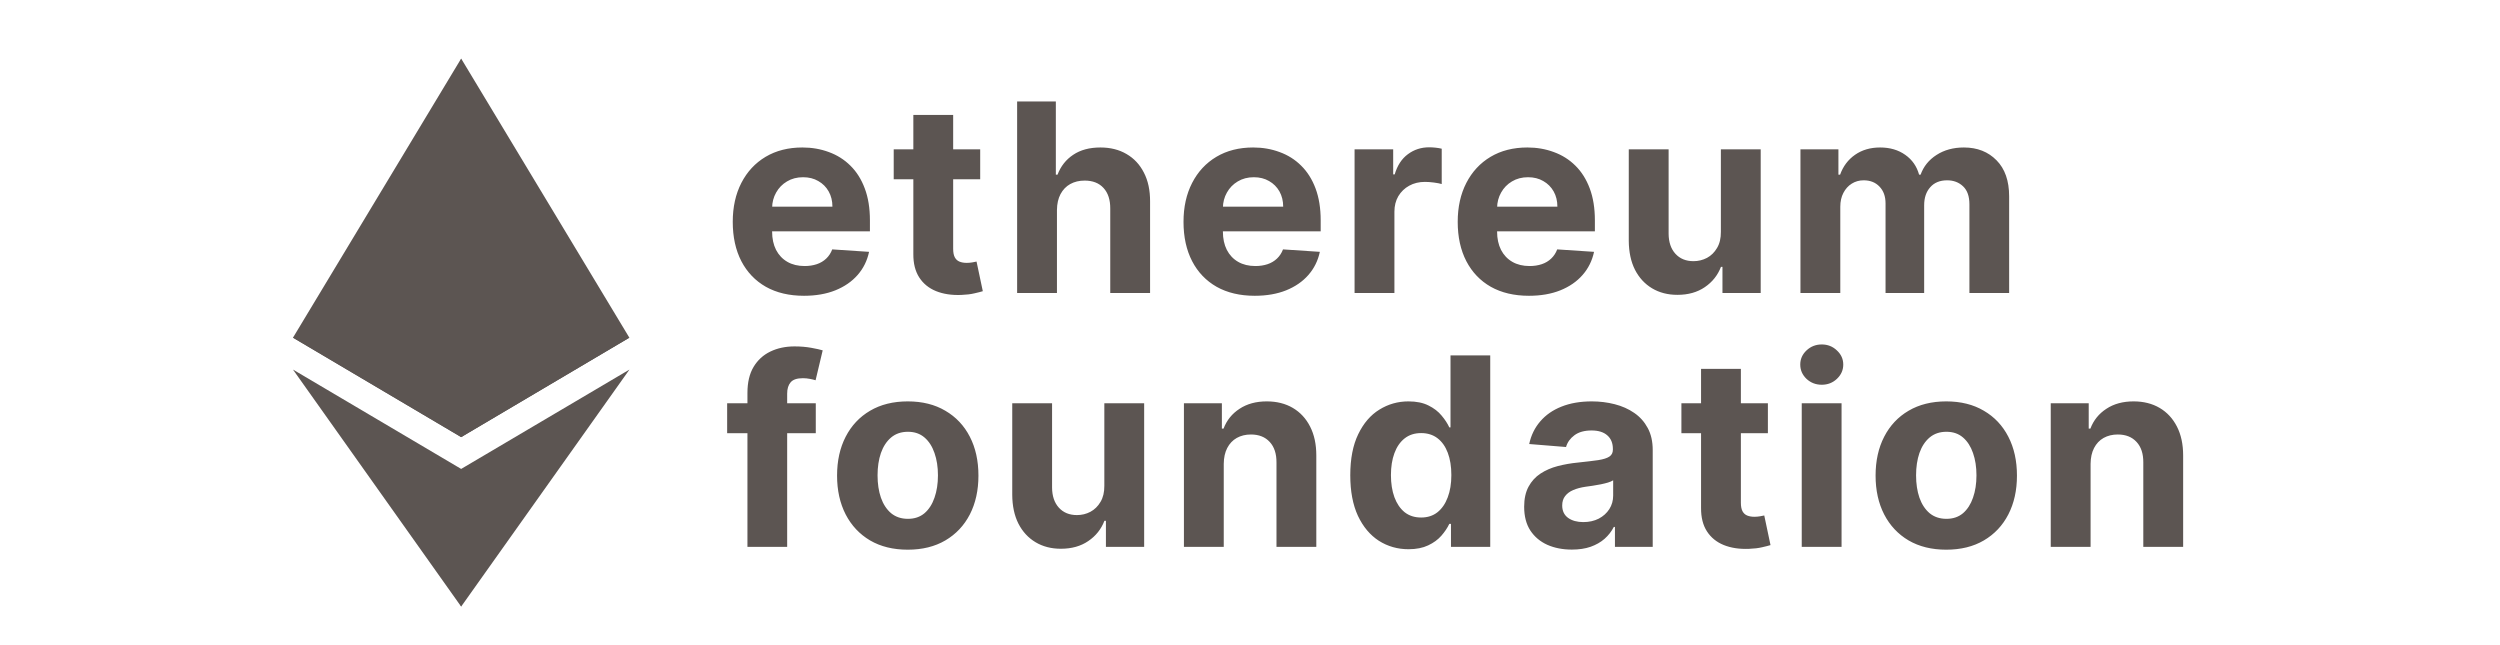 <svg width="128" height="33" viewBox="0 0 128 33" fill="none" xmlns="http://www.w3.org/2000/svg">
<path d="M23.612 3L23.423 3.639V22.191L23.612 22.379L32.223 17.289L23.612 3Z" fill="#5C5552"/>
<path d="M23.611 3L15 17.289L23.611 22.379V13.374V3Z" fill="#5C5552"/>
<path d="M23.611 24.009L23.505 24.139V30.747L23.611 31.057L32.228 18.922L23.611 24.009Z" fill="#5C5552"/>
<path d="M23.611 31.057V24.009L15 18.922L23.611 31.057Z" fill="#5C5552"/>
<path d="M23.612 22.379L32.223 17.288L23.612 13.374V22.379Z" fill="#5C5552"/>
<path d="M15 17.288L23.611 22.379V13.374L15 17.288Z" fill="#5C5552"/>
<path d="M41.165 15.144C40.408 15.144 39.757 14.99 39.212 14.684C38.669 14.374 38.251 13.937 37.957 13.372C37.664 12.804 37.517 12.133 37.517 11.357C37.517 10.601 37.664 9.937 37.957 9.366C38.251 8.794 38.664 8.349 39.197 8.03C39.733 7.711 40.362 7.551 41.083 7.551C41.569 7.551 42.02 7.63 42.438 7.786C42.859 7.939 43.226 8.17 43.539 8.48C43.855 8.79 44.101 9.179 44.276 9.648C44.452 10.114 44.54 10.66 44.54 11.285V11.845H38.331V10.582H42.62C42.62 10.288 42.556 10.028 42.428 9.801C42.301 9.575 42.124 9.398 41.897 9.27C41.674 9.139 41.414 9.074 41.117 9.074C40.807 9.074 40.533 9.145 40.294 9.289C40.057 9.429 39.872 9.619 39.738 9.859C39.604 10.095 39.535 10.358 39.532 10.649V11.85C39.532 12.214 39.599 12.528 39.733 12.793C39.871 13.058 40.064 13.262 40.313 13.406C40.562 13.55 40.857 13.621 41.198 13.621C41.425 13.621 41.632 13.589 41.821 13.526C42.009 13.462 42.17 13.366 42.304 13.238C42.438 13.111 42.54 12.954 42.61 12.769L44.496 12.894C44.401 13.347 44.205 13.743 43.908 14.081C43.614 14.416 43.234 14.678 42.768 14.866C42.306 15.051 41.771 15.144 41.165 15.144ZM50.186 7.647V9.179H45.758V7.647H50.186ZM46.763 5.885H48.802V12.741C48.802 12.929 48.831 13.076 48.889 13.181C48.946 13.283 49.026 13.355 49.128 13.396C49.233 13.438 49.355 13.459 49.492 13.459C49.587 13.459 49.683 13.451 49.779 13.435C49.875 13.415 49.948 13.401 49.999 13.392L50.32 14.909C50.218 14.941 50.074 14.978 49.889 15.019C49.704 15.064 49.479 15.091 49.214 15.101C48.723 15.12 48.292 15.054 47.922 14.904C47.555 14.754 47.269 14.521 47.065 14.205C46.861 13.889 46.76 13.491 46.763 13.009V5.885ZM54.116 10.749V15H52.077V5.196H54.059V8.944H54.145C54.311 8.51 54.579 8.17 54.949 7.925C55.319 7.676 55.783 7.551 56.342 7.551C56.853 7.551 57.298 7.663 57.678 7.886C58.06 8.107 58.357 8.424 58.568 8.839C58.782 9.251 58.887 9.744 58.884 10.318V15H56.845V10.682C56.848 10.229 56.733 9.876 56.5 9.624C56.27 9.372 55.948 9.246 55.533 9.246C55.255 9.246 55.01 9.305 54.796 9.423C54.585 9.541 54.419 9.713 54.298 9.94C54.18 10.164 54.119 10.433 54.116 10.749ZM64.244 15.144C63.488 15.144 62.837 14.99 62.291 14.684C61.748 14.374 61.33 13.937 61.037 13.372C60.743 12.804 60.596 12.133 60.596 11.357C60.596 10.601 60.743 9.937 61.037 9.366C61.33 8.794 61.744 8.349 62.277 8.03C62.813 7.711 63.441 7.551 64.163 7.551C64.648 7.551 65.099 7.63 65.517 7.786C65.939 7.939 66.306 8.17 66.618 8.48C66.934 8.79 67.18 9.179 67.356 9.648C67.531 10.114 67.619 10.66 67.619 11.285V11.845H61.41V10.582H65.699C65.699 10.288 65.635 10.028 65.508 9.801C65.38 9.575 65.203 9.398 64.977 9.27C64.753 9.139 64.493 9.074 64.196 9.074C63.887 9.074 63.612 9.145 63.373 9.289C63.137 9.429 62.952 9.619 62.818 9.859C62.684 10.095 62.615 10.358 62.612 10.649V11.85C62.612 12.214 62.679 12.528 62.813 12.793C62.95 13.058 63.143 13.262 63.392 13.406C63.641 13.55 63.936 13.621 64.278 13.621C64.504 13.621 64.712 13.589 64.9 13.526C65.088 13.462 65.249 13.366 65.383 13.238C65.517 13.111 65.62 12.954 65.69 12.769L67.576 12.894C67.48 13.347 67.284 13.743 66.987 14.081C66.694 14.416 66.314 14.678 65.848 14.866C65.385 15.051 64.85 15.144 64.244 15.144ZM69.354 15V7.647H71.331V8.93H71.408C71.542 8.474 71.767 8.129 72.083 7.896C72.399 7.66 72.763 7.542 73.174 7.542C73.276 7.542 73.386 7.548 73.505 7.561C73.623 7.574 73.726 7.591 73.816 7.614V9.423C73.72 9.394 73.588 9.369 73.418 9.346C73.249 9.324 73.094 9.313 72.954 9.313C72.654 9.313 72.386 9.378 72.15 9.509C71.917 9.637 71.732 9.816 71.594 10.045C71.46 10.275 71.394 10.54 71.394 10.84V15H69.354ZM78.283 15.144C77.527 15.144 76.876 14.99 76.33 14.684C75.787 14.374 75.37 13.937 75.076 13.372C74.782 12.804 74.635 12.133 74.635 11.357C74.635 10.601 74.782 9.937 75.076 9.366C75.37 8.794 75.783 8.349 76.316 8.03C76.852 7.711 77.481 7.551 78.202 7.551C78.687 7.551 79.138 7.63 79.556 7.786C79.978 7.939 80.345 8.17 80.658 8.48C80.974 8.79 81.219 9.179 81.395 9.648C81.57 10.114 81.658 10.66 81.658 11.285V11.845H75.449V10.582H79.738C79.738 10.288 79.675 10.028 79.547 9.801C79.419 9.575 79.242 9.398 79.016 9.27C78.792 9.139 78.532 9.074 78.235 9.074C77.926 9.074 77.651 9.145 77.412 9.289C77.176 9.429 76.991 9.619 76.857 9.859C76.723 10.095 76.654 10.358 76.651 10.649V11.85C76.651 12.214 76.718 12.528 76.852 12.793C76.989 13.058 77.182 13.262 77.431 13.406C77.68 13.55 77.975 13.621 78.317 13.621C78.543 13.621 78.751 13.589 78.939 13.526C79.127 13.462 79.288 13.366 79.422 13.238C79.556 13.111 79.659 12.954 79.729 12.769L81.615 12.894C81.519 13.347 81.323 13.743 81.026 14.081C80.733 14.416 80.353 14.678 79.887 14.866C79.424 15.051 78.889 15.144 78.283 15.144ZM88.109 11.869V7.647H90.148V15H88.19V13.664H88.113C87.947 14.095 87.671 14.441 87.285 14.703C86.902 14.965 86.435 15.096 85.882 15.096C85.391 15.096 84.959 14.984 84.585 14.761C84.212 14.537 83.92 14.22 83.709 13.808C83.502 13.396 83.397 12.903 83.393 12.329V7.647H85.433V11.965C85.436 12.399 85.552 12.742 85.782 12.994C86.012 13.246 86.32 13.372 86.706 13.372C86.952 13.372 87.181 13.316 87.395 13.205C87.609 13.09 87.781 12.921 87.912 12.697C88.046 12.474 88.112 12.198 88.109 11.869ZM92.183 15V7.647H94.127V8.944H94.213C94.366 8.514 94.622 8.174 94.979 7.925C95.337 7.676 95.764 7.551 96.262 7.551C96.766 7.551 97.195 7.677 97.55 7.929C97.904 8.178 98.14 8.517 98.258 8.944H98.335C98.485 8.523 98.756 8.186 99.149 7.934C99.544 7.679 100.012 7.551 100.551 7.551C101.237 7.551 101.794 7.77 102.222 8.207C102.653 8.641 102.868 9.257 102.868 10.055V15H100.834V10.457C100.834 10.049 100.725 9.742 100.508 9.538C100.291 9.334 100.02 9.232 99.694 9.232C99.324 9.232 99.035 9.35 98.828 9.586C98.62 9.819 98.517 10.127 98.517 10.51V15H96.54V10.414C96.54 10.053 96.436 9.766 96.228 9.552C96.024 9.338 95.755 9.232 95.419 9.232C95.193 9.232 94.989 9.289 94.807 9.404C94.628 9.516 94.486 9.674 94.381 9.878C94.275 10.079 94.223 10.315 94.223 10.586V15H92.183ZM41.768 20.647V22.179H37.23V20.647H41.768ZM38.269 28V20.116C38.269 19.583 38.372 19.141 38.58 18.79C38.79 18.439 39.078 18.175 39.441 18C39.805 17.824 40.218 17.736 40.681 17.736C40.994 17.736 41.28 17.761 41.538 17.808C41.8 17.856 41.995 17.899 42.122 17.938L41.758 19.469C41.679 19.444 41.58 19.42 41.462 19.398C41.347 19.375 41.229 19.364 41.107 19.364C40.807 19.364 40.598 19.434 40.48 19.575C40.362 19.712 40.303 19.905 40.303 20.154V28H38.269ZM46.477 28.144C45.733 28.144 45.09 27.986 44.548 27.67C44.009 27.351 43.592 26.907 43.298 26.339C43.005 25.768 42.858 25.105 42.858 24.352C42.858 23.593 43.005 22.929 43.298 22.361C43.592 21.79 44.009 21.346 44.548 21.03C45.09 20.711 45.733 20.551 46.477 20.551C47.221 20.551 47.862 20.711 48.401 21.03C48.944 21.346 49.362 21.79 49.656 22.361C49.949 22.929 50.096 23.593 50.096 24.352C50.096 25.105 49.949 25.768 49.656 26.339C49.362 26.907 48.944 27.351 48.401 27.67C47.862 27.986 47.221 28.144 46.477 28.144ZM46.487 26.564C46.825 26.564 47.107 26.468 47.334 26.277C47.561 26.082 47.731 25.817 47.846 25.482C47.964 25.147 48.023 24.765 48.023 24.338C48.023 23.91 47.964 23.529 47.846 23.194C47.731 22.859 47.561 22.594 47.334 22.399C47.107 22.204 46.825 22.107 46.487 22.107C46.145 22.107 45.858 22.204 45.625 22.399C45.395 22.594 45.221 22.859 45.103 23.194C44.988 23.529 44.931 23.91 44.931 24.338C44.931 24.765 44.988 25.147 45.103 25.482C45.221 25.817 45.395 26.082 45.625 26.277C45.858 26.468 46.145 26.564 46.487 26.564ZM56.542 24.869V20.647H58.581V28H56.623V26.664H56.547C56.381 27.095 56.105 27.442 55.718 27.703C55.336 27.965 54.868 28.096 54.316 28.096C53.824 28.096 53.392 27.984 53.019 27.761C52.645 27.537 52.353 27.22 52.142 26.808C51.935 26.396 51.83 25.903 51.827 25.329V20.647H53.866V24.965C53.869 25.399 53.986 25.742 54.215 25.994C54.445 26.246 54.753 26.372 55.139 26.372C55.385 26.372 55.615 26.317 55.828 26.205C56.042 26.09 56.215 25.921 56.346 25.697C56.48 25.474 56.545 25.198 56.542 24.869ZM62.656 23.749V28H60.617V20.647H62.56V21.944H62.646C62.809 21.517 63.082 21.178 63.465 20.93C63.848 20.677 64.312 20.551 64.858 20.551C65.369 20.551 65.814 20.663 66.194 20.886C66.573 21.11 66.869 21.429 67.079 21.844C67.29 22.256 67.395 22.747 67.395 23.318V28H65.356V23.682C65.359 23.232 65.244 22.881 65.011 22.629C64.778 22.374 64.457 22.246 64.049 22.246C63.775 22.246 63.532 22.305 63.321 22.423C63.114 22.541 62.951 22.713 62.833 22.94C62.718 23.163 62.659 23.433 62.656 23.749ZM72.116 28.12C71.558 28.12 71.052 27.976 70.599 27.689C70.149 27.398 69.791 26.972 69.526 26.411C69.265 25.846 69.134 25.153 69.134 24.333C69.134 23.491 69.27 22.79 69.541 22.232C69.812 21.67 70.173 21.25 70.623 20.973C71.076 20.692 71.572 20.551 72.112 20.551C72.523 20.551 72.866 20.622 73.141 20.762C73.418 20.899 73.642 21.072 73.811 21.279C73.983 21.483 74.114 21.684 74.204 21.882H74.266V18.196H76.3V28H74.29V26.822H74.204C74.108 27.027 73.972 27.229 73.797 27.43C73.624 27.628 73.399 27.793 73.122 27.923C72.847 28.054 72.512 28.12 72.116 28.12ZM72.763 26.497C73.091 26.497 73.369 26.407 73.596 26.229C73.825 26.047 74.001 25.793 74.122 25.468C74.247 25.142 74.309 24.761 74.309 24.323C74.309 23.886 74.248 23.506 74.127 23.184C74.006 22.862 73.83 22.613 73.6 22.437C73.371 22.262 73.091 22.174 72.763 22.174C72.427 22.174 72.145 22.265 71.915 22.447C71.686 22.629 71.512 22.881 71.394 23.203C71.275 23.526 71.216 23.899 71.216 24.323C71.216 24.751 71.275 25.129 71.394 25.458C71.515 25.784 71.689 26.039 71.915 26.224C72.145 26.406 72.427 26.497 72.763 26.497ZM80.478 28.139C80.009 28.139 79.591 28.057 79.224 27.895C78.857 27.729 78.566 27.485 78.353 27.162C78.142 26.837 78.037 26.431 78.037 25.946C78.037 25.538 78.112 25.195 78.262 24.917C78.412 24.64 78.616 24.416 78.874 24.247C79.133 24.078 79.427 23.95 79.755 23.864C80.087 23.778 80.435 23.717 80.799 23.682C81.226 23.637 81.571 23.596 81.833 23.558C82.094 23.516 82.284 23.456 82.402 23.376C82.52 23.296 82.58 23.178 82.58 23.021V22.993C82.58 22.689 82.484 22.455 82.292 22.289C82.104 22.123 81.836 22.04 81.488 22.04C81.121 22.04 80.829 22.122 80.612 22.284C80.395 22.444 80.251 22.645 80.181 22.887L78.295 22.734C78.391 22.287 78.579 21.901 78.86 21.576C79.141 21.247 79.503 20.995 79.947 20.819C80.394 20.641 80.91 20.551 81.498 20.551C81.906 20.551 82.297 20.599 82.671 20.695C83.047 20.791 83.381 20.939 83.671 21.14C83.965 21.341 84.196 21.6 84.365 21.916C84.534 22.228 84.619 22.603 84.619 23.041V28H82.685V26.98H82.627C82.509 27.21 82.351 27.413 82.153 27.588C81.956 27.761 81.718 27.896 81.44 27.995C81.163 28.091 80.842 28.139 80.478 28.139ZM81.062 26.731C81.362 26.731 81.627 26.672 81.857 26.554C82.087 26.433 82.267 26.27 82.398 26.066C82.528 25.862 82.594 25.63 82.594 25.372V24.592C82.53 24.633 82.442 24.671 82.331 24.706C82.222 24.738 82.099 24.769 81.962 24.797C81.825 24.823 81.688 24.847 81.55 24.869C81.413 24.888 81.289 24.906 81.177 24.922C80.938 24.957 80.729 25.013 80.55 25.09C80.371 25.166 80.232 25.27 80.133 25.401C80.034 25.528 79.985 25.688 79.985 25.879C79.985 26.157 80.085 26.369 80.287 26.516C80.491 26.66 80.749 26.731 81.062 26.731ZM90.516 20.647V22.179H86.088V20.647H90.516ZM87.094 18.885H89.133V25.741C89.133 25.929 89.162 26.076 89.219 26.181C89.277 26.283 89.356 26.355 89.459 26.396C89.564 26.438 89.685 26.459 89.822 26.459C89.918 26.459 90.014 26.451 90.109 26.435C90.205 26.416 90.279 26.401 90.33 26.392L90.65 27.909C90.548 27.941 90.405 27.978 90.22 28.019C90.034 28.064 89.809 28.091 89.545 28.101C89.053 28.12 88.622 28.054 88.252 27.904C87.885 27.754 87.6 27.521 87.395 27.205C87.191 26.889 87.091 26.491 87.094 26.009V18.885ZM92.249 28V20.647H94.288V28H92.249ZM93.274 19.699C92.971 19.699 92.71 19.599 92.493 19.398C92.28 19.193 92.173 18.949 92.173 18.665C92.173 18.384 92.28 18.143 92.493 17.942C92.71 17.738 92.971 17.636 93.274 17.636C93.577 17.636 93.835 17.738 94.049 17.942C94.266 18.143 94.375 18.384 94.375 18.665C94.375 18.949 94.266 19.193 94.049 19.398C93.835 19.599 93.577 19.699 93.274 19.699ZM99.649 28.144C98.905 28.144 98.262 27.986 97.72 27.67C97.18 27.351 96.764 26.907 96.47 26.339C96.177 25.768 96.03 25.105 96.03 24.352C96.03 23.593 96.177 22.929 96.47 22.361C96.764 21.79 97.18 21.346 97.72 21.03C98.262 20.711 98.905 20.551 99.649 20.551C100.392 20.551 101.034 20.711 101.573 21.03C102.116 21.346 102.534 21.79 102.827 22.361C103.121 22.929 103.268 23.593 103.268 24.352C103.268 25.105 103.121 25.768 102.827 26.339C102.534 26.907 102.116 27.351 101.573 27.67C101.034 27.986 100.392 28.144 99.649 28.144ZM99.658 26.564C99.997 26.564 100.279 26.468 100.506 26.277C100.732 26.082 100.903 25.817 101.018 25.482C101.136 25.147 101.195 24.765 101.195 24.338C101.195 23.91 101.136 23.529 101.018 23.194C100.903 22.859 100.732 22.594 100.506 22.399C100.279 22.204 99.997 22.107 99.658 22.107C99.317 22.107 99.03 22.204 98.797 22.399C98.567 22.594 98.393 22.859 98.275 23.194C98.16 23.529 98.103 23.91 98.103 24.338C98.103 24.765 98.16 25.147 98.275 25.482C98.393 25.817 98.567 26.082 98.797 26.277C99.03 26.468 99.317 26.564 99.658 26.564ZM107.038 23.749V28H104.998V20.647H106.942V21.944H107.028C107.191 21.517 107.464 21.178 107.847 20.93C108.229 20.677 108.694 20.551 109.24 20.551C109.75 20.551 110.195 20.663 110.575 20.886C110.955 21.11 111.25 21.429 111.461 21.844C111.671 22.256 111.777 22.747 111.777 23.318V28H109.737V23.682C109.741 23.232 109.626 22.881 109.393 22.629C109.16 22.374 108.839 22.246 108.431 22.246C108.156 22.246 107.914 22.305 107.703 22.423C107.495 22.541 107.333 22.713 107.215 22.94C107.1 23.163 107.041 23.433 107.038 23.749Z" fill="#5C5552"/>
</svg>
